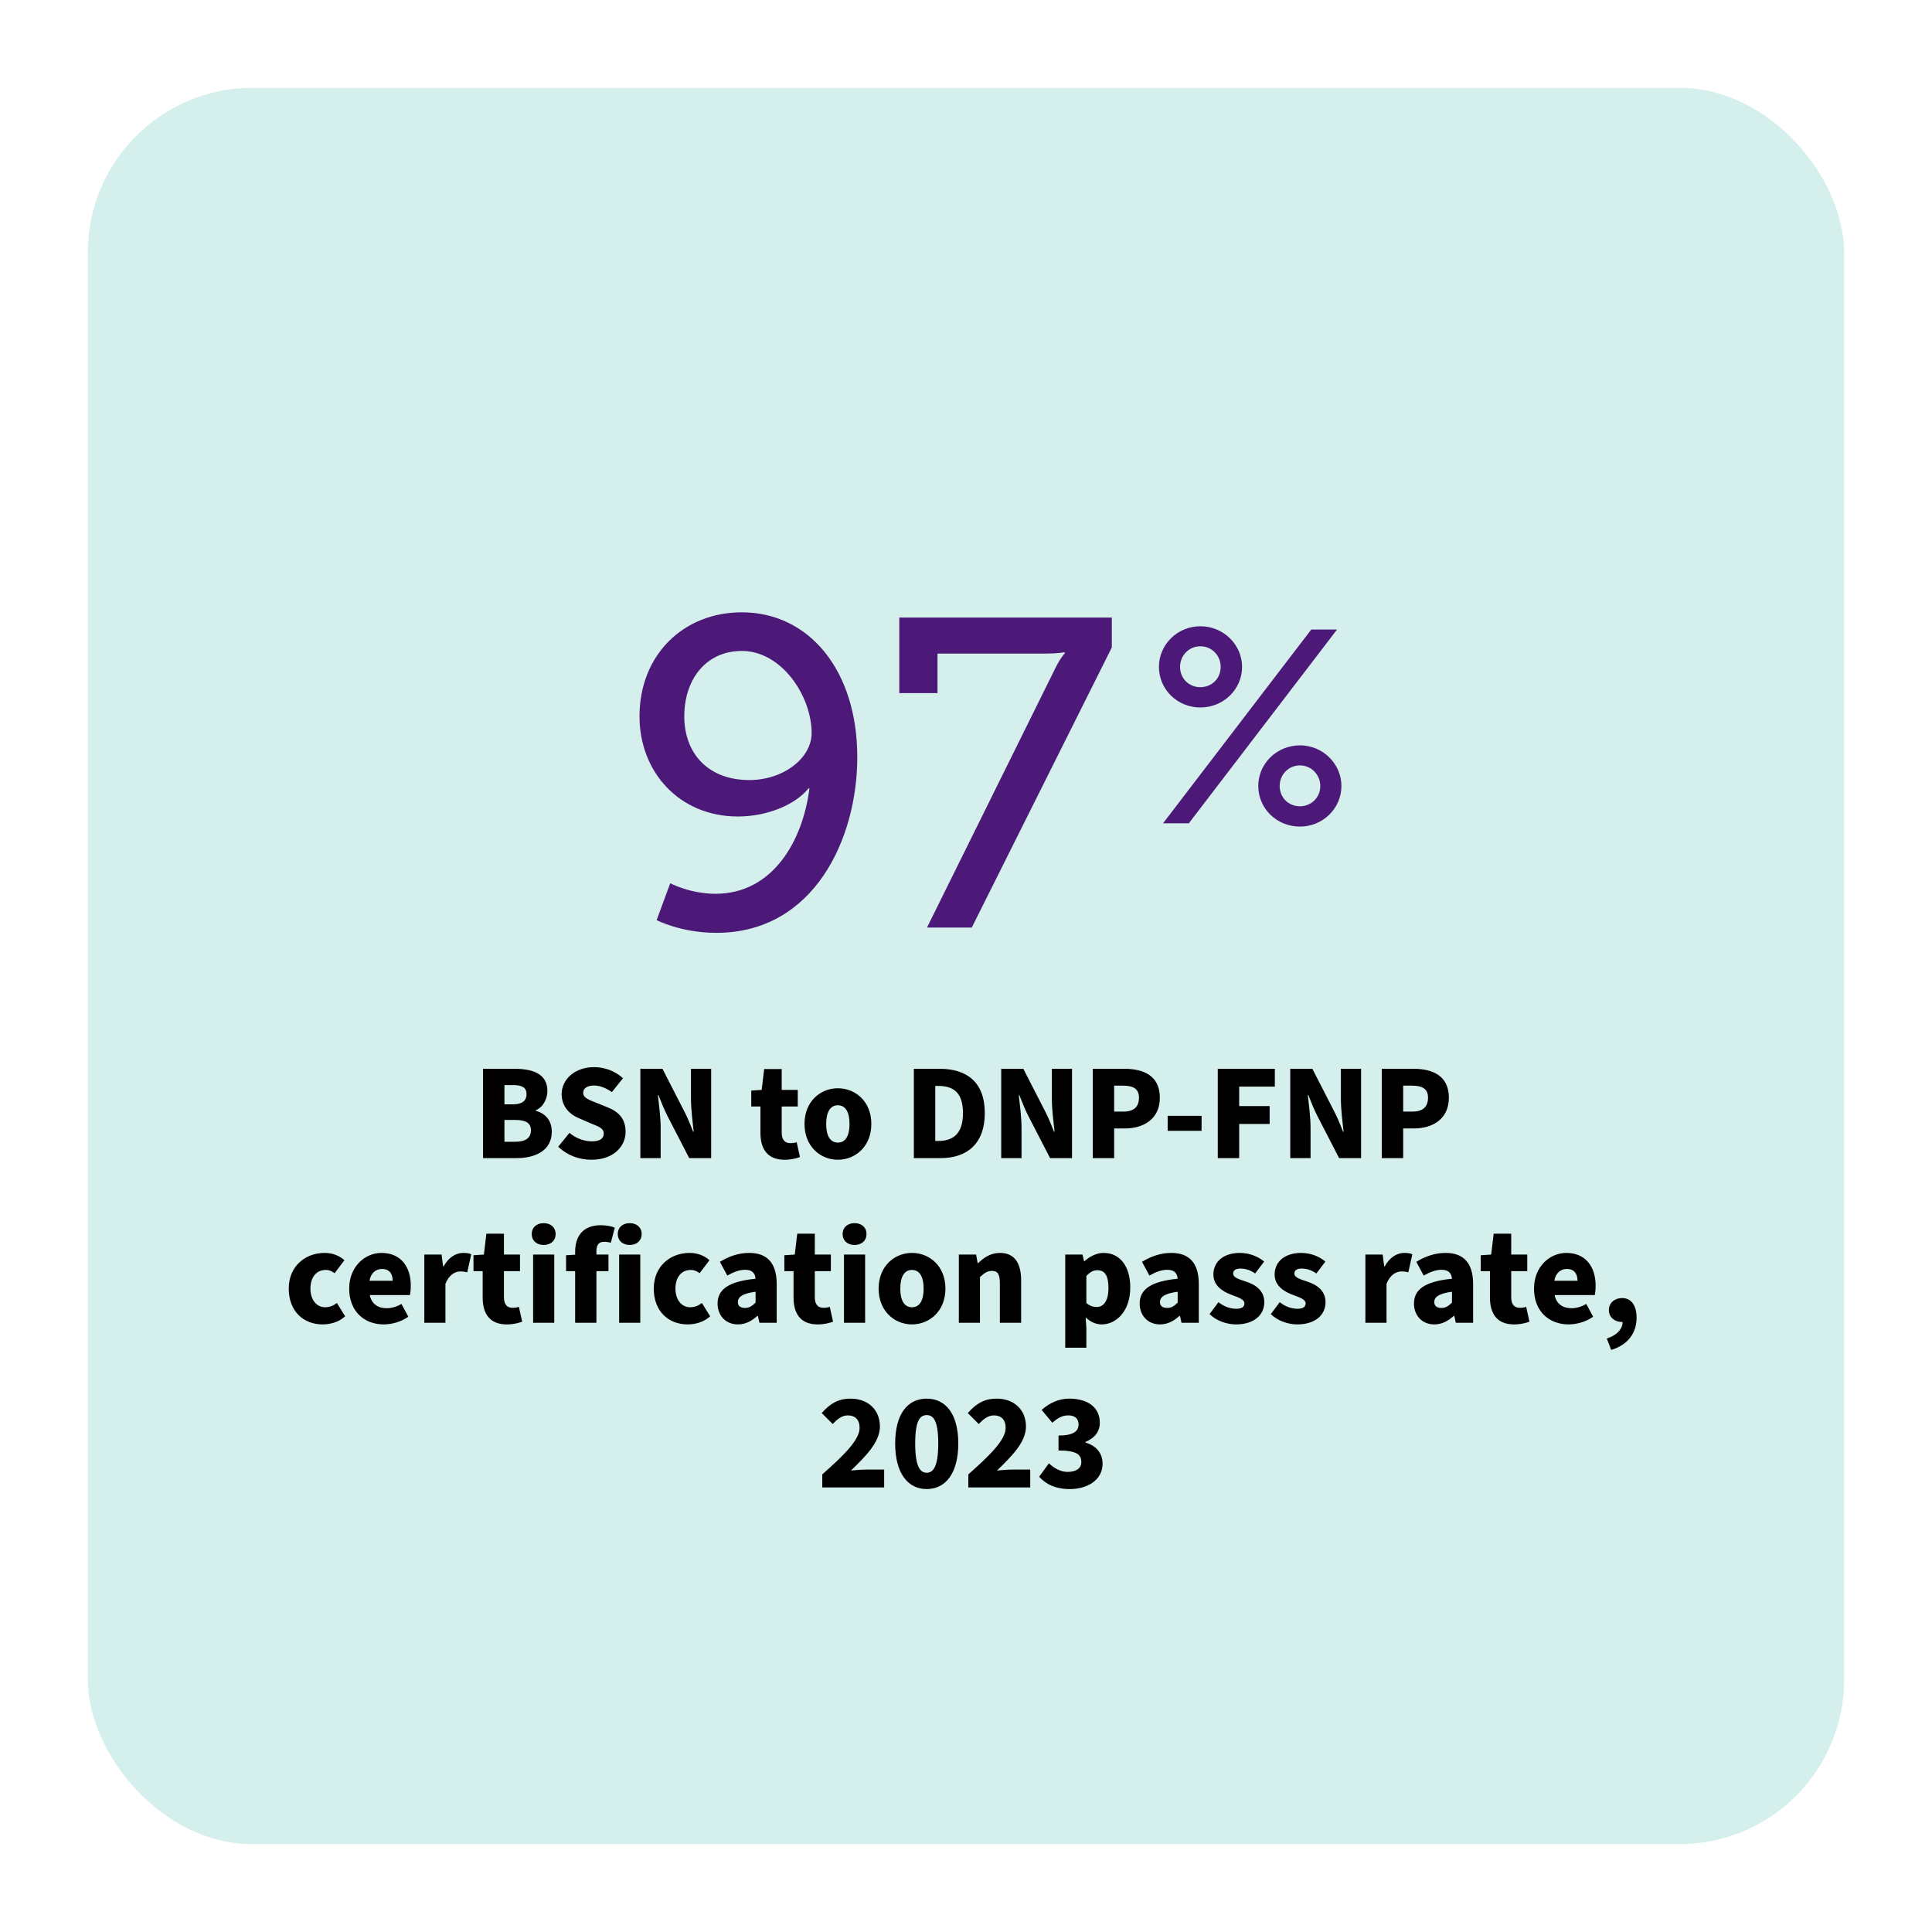 <svg width="352" height="352" viewBox="0 0 352 352" fill="none" xmlns="http://www.w3.org/2000/svg">
<g filter="url(#filter0_d_147_530)">
<rect x="16" y="12" width="320" height="320" rx="30" fill="#D5F0EC"/>
</g>
<path d="M88.007 211V194.725H93.682C97.057 194.725 99.732 195.625 99.732 198.775C99.732 200.2 98.932 201.775 97.607 202.275V202.375C99.257 202.825 100.532 204.025 100.532 206.2C100.532 209.525 97.682 211 94.157 211H88.007ZM91.907 201.2H93.532C95.207 201.2 95.932 200.475 95.932 199.35C95.932 198.175 95.157 197.7 93.557 197.7H91.907V201.2ZM91.907 208.025H93.857C95.757 208.025 96.732 207.325 96.732 205.95C96.732 204.575 95.782 204.05 93.857 204.05H91.907V208.025ZM107.779 211.3C105.579 211.3 103.404 210.55 101.704 208.925L103.754 206.4C104.904 207.4 106.479 207.95 107.854 207.95C109.329 207.95 110.004 207.4 110.004 206.525C110.004 205.575 109.129 205.275 107.704 204.7L105.629 203.8C103.904 203.125 102.329 201.7 102.329 199.35C102.329 196.625 104.779 194.425 108.229 194.425C110.179 194.425 112.104 195.15 113.504 196.45L111.479 198.975C110.379 198.2 109.254 197.775 108.229 197.775C107.029 197.775 106.254 198.25 106.254 199.1C106.254 200.05 107.279 200.375 108.729 200.95L110.754 201.775C112.779 202.575 113.979 203.925 113.979 206.2C113.979 208.925 111.704 211.3 107.779 211.3ZM116.669 211V194.725H120.694L124.694 202.525C125.269 203.625 125.794 204.925 126.294 206.2H126.394C126.194 204.45 125.894 202.125 125.894 200.2V194.725H129.569V211H125.569L121.544 203.2C120.994 202.1 120.469 200.8 119.969 199.525H119.869C120.069 201.325 120.369 203.575 120.369 205.525V211H116.669ZM142.924 211.3C139.824 211.3 138.549 209.325 138.549 206.4V201.6H136.874V198.7L138.774 198.575L139.224 194.775H142.424V198.575H145.349V201.6H142.424V206.35C142.424 207.75 143.074 208.275 143.999 208.275C144.399 208.275 144.824 208.225 145.149 208.1L145.749 210.8C145.099 211.05 144.149 211.3 142.924 211.3ZM152.653 211.3C149.503 211.3 146.578 208.9 146.578 204.775C146.578 200.65 149.503 198.275 152.653 198.275C155.828 198.275 158.753 200.65 158.753 204.775C158.753 208.9 155.828 211.3 152.653 211.3ZM152.653 208.175C154.103 208.175 154.778 206.85 154.778 204.775C154.778 202.725 154.103 201.375 152.653 201.375C151.203 201.375 150.528 202.725 150.528 204.775C150.528 206.85 151.203 208.175 152.653 208.175ZM166.499 211V194.725H171.174C176.149 194.725 179.424 197.15 179.424 202.8C179.424 208.425 176.149 211 171.399 211H166.499ZM170.399 207.875H170.949C173.574 207.875 175.449 206.65 175.449 202.8C175.449 198.925 173.574 197.85 170.949 197.85H170.399V207.875ZM182.417 211V194.725H186.442L190.442 202.525C191.017 203.625 191.542 204.925 192.042 206.2H192.142C191.942 204.45 191.642 202.125 191.642 200.2V194.725H195.317V211H191.317L187.292 203.2C186.742 202.1 186.217 200.8 185.717 199.525H185.617C185.817 201.325 186.117 203.575 186.117 205.525V211H182.417ZM199.091 211V194.725H204.816C208.391 194.725 211.316 196 211.316 200C211.316 203.9 208.341 205.6 204.916 205.6H202.991V211H199.091ZM202.991 202.525H204.691C206.616 202.525 207.516 201.625 207.516 200C207.516 198.375 206.491 197.8 204.591 197.8H202.991V202.525ZM212.745 206.025V203.3H218.92V206.025H212.745ZM221.87 211V194.725H232.27V197.975H225.77V201.525H231.32V204.775H225.77V211H221.87ZM235.078 211V194.725H239.103L243.103 202.525C243.678 203.625 244.203 204.925 244.703 206.2H244.803C244.603 204.45 244.303 202.125 244.303 200.2V194.725H247.978V211H243.978L239.953 203.2C239.403 202.1 238.878 200.8 238.378 199.525H238.278C238.478 201.325 238.778 203.575 238.778 205.525V211H235.078ZM251.752 211V194.725H257.477C261.052 194.725 263.977 196 263.977 200C263.977 203.9 261.002 205.6 257.577 205.6H255.652V211H251.752ZM255.652 202.525H257.352C259.277 202.525 260.177 201.625 260.177 200C260.177 198.375 259.152 197.8 257.252 197.8H255.652V202.525ZM58.783 241.3C55.283 241.3 52.608 238.9 52.608 234.775C52.608 230.65 55.683 228.275 59.133 228.275C60.658 228.275 61.833 228.8 62.758 229.6L60.958 231.975C60.383 231.55 59.908 231.375 59.358 231.375C57.633 231.375 56.558 232.725 56.558 234.775C56.558 236.85 57.708 238.175 59.233 238.175C60.058 238.175 60.758 237.875 61.383 237.4L62.883 239.825C61.683 240.925 60.108 241.3 58.783 241.3ZM69.919 241.3C66.369 241.3 63.619 238.925 63.619 234.775C63.619 230.75 66.519 228.275 69.494 228.275C73.094 228.275 74.844 230.875 74.844 234.25C74.844 234.95 74.769 235.6 74.694 235.95H67.369C67.719 237.625 68.894 238.35 70.469 238.35C71.369 238.35 72.269 238.075 73.144 237.575L74.394 239.9C73.094 240.825 71.394 241.3 69.919 241.3ZM67.319 233.35H71.544C71.544 232.125 70.994 231.2 69.594 231.2C68.494 231.2 67.569 231.9 67.319 233.35ZM77.307 241V228.575H80.457L80.732 230.725H80.832C81.732 229.05 83.107 228.275 84.357 228.275C85.082 228.275 85.507 228.35 85.857 228.525L85.132 231.8C84.682 231.7 84.407 231.65 83.857 231.65C82.932 231.65 81.807 232.25 81.157 233.9V241H77.307ZM92.314 241.3C89.214 241.3 87.939 239.325 87.939 236.4V231.6H86.264V228.7L88.164 228.575L88.614 224.775H91.814V228.575H94.739V231.6H91.814V236.35C91.814 237.75 92.464 238.275 93.389 238.275C93.789 238.275 94.214 238.225 94.539 238.1L95.139 240.8C94.489 241.05 93.539 241.3 92.314 241.3ZM97.131 241V228.575H100.981V241H97.131ZM99.056 226.825C97.781 226.825 96.881 226.05 96.881 224.825C96.881 223.625 97.781 222.85 99.056 222.85C100.331 222.85 101.231 223.625 101.231 224.825C101.231 226.05 100.331 226.825 99.056 226.825ZM104.788 241V231.6H103.138V228.7L104.788 228.6V228.075C104.788 225.45 106.013 223.225 109.488 223.225C110.563 223.225 111.463 223.45 112.013 223.675L111.288 226.425C110.863 226.3 110.463 226.25 110.038 226.25C109.188 226.25 108.663 226.725 108.663 227.95V228.575H110.863V231.6H108.663V241H104.788ZM112.805 241V228.575H116.655V241H112.805ZM114.73 226.825C113.455 226.825 112.555 226.05 112.555 224.825C112.555 223.625 113.455 222.85 114.73 222.85C116.005 222.85 116.905 223.625 116.905 224.825C116.905 226.05 116.005 226.825 114.73 226.825ZM125.287 241.3C121.787 241.3 119.112 238.9 119.112 234.775C119.112 230.65 122.187 228.275 125.637 228.275C127.162 228.275 128.337 228.8 129.262 229.6L127.462 231.975C126.887 231.55 126.412 231.375 125.862 231.375C124.137 231.375 123.062 232.725 123.062 234.775C123.062 236.85 124.212 238.175 125.737 238.175C126.562 238.175 127.262 237.875 127.887 237.4L129.387 239.825C128.187 240.925 126.612 241.3 125.287 241.3ZM134.436 241.3C132.161 241.3 130.736 239.6 130.736 237.525C130.736 234.9 132.761 233.475 137.661 232.975C137.561 231.95 137.036 231.35 135.761 231.35C134.761 231.35 133.761 231.7 132.511 232.4L131.161 229.9C132.786 228.9 134.561 228.275 136.511 228.275C139.711 228.275 141.511 230.05 141.511 233.95V241H138.361L138.086 239.75H137.986C136.961 240.675 135.836 241.3 134.436 241.3ZM135.761 238.3C136.536 238.3 137.061 237.925 137.661 237.325V235.35C135.186 235.675 134.436 236.35 134.436 237.225C134.436 237.95 134.911 238.3 135.761 238.3ZM148.954 241.3C145.854 241.3 144.579 239.325 144.579 236.4V231.6H142.904V228.7L144.804 228.575L145.254 224.775H148.454V228.575H151.379V231.6H148.454V236.35C148.454 237.75 149.104 238.275 150.029 238.275C150.429 238.275 150.854 238.225 151.179 238.1L151.779 240.8C151.129 241.05 150.179 241.3 148.954 241.3ZM153.772 241V228.575H157.622V241H153.772ZM155.697 226.825C154.422 226.825 153.522 226.05 153.522 224.825C153.522 223.625 154.422 222.85 155.697 222.85C156.972 222.85 157.872 223.625 157.872 224.825C157.872 226.05 156.972 226.825 155.697 226.825ZM166.154 241.3C163.004 241.3 160.079 238.9 160.079 234.775C160.079 230.65 163.004 228.275 166.154 228.275C169.329 228.275 172.254 230.65 172.254 234.775C172.254 238.9 169.329 241.3 166.154 241.3ZM166.154 238.175C167.604 238.175 168.279 236.85 168.279 234.775C168.279 232.725 167.604 231.375 166.154 231.375C164.704 231.375 164.029 232.725 164.029 234.775C164.029 236.85 164.704 238.175 166.154 238.175ZM174.695 241V228.575H177.845L178.12 230.125H178.22C179.245 229.125 180.495 228.275 182.195 228.275C184.895 228.275 186.045 230.2 186.045 233.3V241H182.17V233.8C182.17 232.075 181.72 231.55 180.72 231.55C179.845 231.55 179.32 231.975 178.545 232.675V241H174.695ZM194.079 245.55V228.575H197.229L197.504 229.775H197.604C198.554 228.9 199.804 228.275 201.079 228.275C204.079 228.275 205.929 230.75 205.929 234.575C205.929 238.85 203.404 241.3 200.729 241.3C199.654 241.3 198.679 240.85 197.804 240.025L197.929 241.95V245.55H194.079ZM199.804 238.125C201.004 238.125 201.954 237.15 201.954 234.625C201.954 232.45 201.304 231.425 199.929 231.425C199.204 231.425 198.604 231.75 197.929 232.475V237.4C198.554 237.95 199.204 238.125 199.804 238.125ZM211.341 241.3C209.066 241.3 207.641 239.6 207.641 237.525C207.641 234.9 209.666 233.475 214.566 232.975C214.466 231.95 213.941 231.35 212.666 231.35C211.666 231.35 210.666 231.7 209.416 232.4L208.066 229.9C209.691 228.9 211.466 228.275 213.416 228.275C216.616 228.275 218.416 230.05 218.416 233.95V241H215.266L214.991 239.75H214.891C213.866 240.675 212.741 241.3 211.341 241.3ZM212.666 238.3C213.441 238.3 213.966 237.925 214.566 237.325V235.35C212.091 235.675 211.341 236.35 211.341 237.225C211.341 237.95 211.816 238.3 212.666 238.3ZM225.173 241.3C223.523 241.3 221.623 240.65 220.373 239.425L221.998 237.25C223.148 238.15 224.273 238.45 225.248 238.45C226.298 238.45 226.723 238.075 226.723 237.475C226.723 236.725 225.673 236.4 224.348 235.9C222.573 235.25 221.073 234.125 221.073 232.2C221.073 229.85 222.973 228.275 225.873 228.275C227.698 228.275 229.248 228.95 230.323 229.85L228.673 232.025C227.773 231.375 226.848 231.125 225.998 231.125C225.098 231.125 224.673 231.475 224.673 232.025C224.673 232.675 225.373 232.975 226.948 233.475C228.848 234.075 230.348 235.2 230.348 237.25C230.348 239.525 228.548 241.3 225.173 241.3ZM236.33 241.3C234.68 241.3 232.78 240.65 231.53 239.425L233.155 237.25C234.305 238.15 235.43 238.45 236.405 238.45C237.455 238.45 237.88 238.075 237.88 237.475C237.88 236.725 236.83 236.4 235.505 235.9C233.73 235.25 232.23 234.125 232.23 232.2C232.23 229.85 234.13 228.275 237.03 228.275C238.855 228.275 240.405 228.95 241.48 229.85L239.83 232.025C238.93 231.375 238.005 231.125 237.155 231.125C236.255 231.125 235.83 231.475 235.83 232.025C235.83 232.675 236.53 232.975 238.105 233.475C240.005 234.075 241.505 235.2 241.505 237.25C241.505 239.525 239.705 241.3 236.33 241.3ZM248.767 241V228.575H251.917L252.192 230.725H252.292C253.192 229.05 254.567 228.275 255.817 228.275C256.542 228.275 256.967 228.35 257.317 228.525L256.592 231.8C256.142 231.7 255.867 231.65 255.317 231.65C254.392 231.65 253.267 232.25 252.617 233.9V241H248.767ZM261.316 241.3C259.041 241.3 257.616 239.6 257.616 237.525C257.616 234.9 259.641 233.475 264.541 232.975C264.441 231.95 263.916 231.35 262.641 231.35C261.641 231.35 260.641 231.7 259.391 232.4L258.041 229.9C259.666 228.9 261.441 228.275 263.391 228.275C266.591 228.275 268.391 230.05 268.391 233.95V241H265.241L264.966 239.75H264.866C263.841 240.675 262.716 241.3 261.316 241.3ZM262.641 238.3C263.416 238.3 263.941 237.925 264.541 237.325V235.35C262.066 235.675 261.316 236.35 261.316 237.225C261.316 237.95 261.791 238.3 262.641 238.3ZM275.834 241.3C272.734 241.3 271.459 239.325 271.459 236.4V231.6H269.784V228.7L271.684 228.575L272.134 224.775H275.334V228.575H278.259V231.6H275.334V236.35C275.334 237.75 275.984 238.275 276.909 238.275C277.309 238.275 277.734 238.225 278.059 238.1L278.659 240.8C278.009 241.05 277.059 241.3 275.834 241.3ZM285.788 241.3C282.238 241.3 279.488 238.925 279.488 234.775C279.488 230.75 282.388 228.275 285.363 228.275C288.963 228.275 290.713 230.875 290.713 234.25C290.713 234.95 290.638 235.6 290.563 235.95H283.238C283.588 237.625 284.763 238.35 286.338 238.35C287.238 238.35 288.138 238.075 289.013 237.575L290.263 239.9C288.963 240.825 287.263 241.3 285.788 241.3ZM283.188 233.35H287.413C287.413 232.125 286.863 231.2 285.463 231.2C284.363 231.2 283.438 231.9 283.188 233.35ZM293.551 245.95L292.751 243.875C294.676 243.25 295.651 242.05 295.626 240.85C295.576 240.85 295.501 240.85 295.451 240.85C294.251 240.85 293.126 240.05 293.126 238.675C293.126 237.375 294.201 236.5 295.526 236.5C297.226 236.5 298.176 237.85 298.176 240.1C298.176 242.9 296.551 245.05 293.551 245.95ZM149.814 271V268.625C153.714 265.175 156.614 262.35 156.614 260.15C156.614 258.65 155.789 257.875 154.464 257.875C153.364 257.875 152.489 258.625 151.714 259.45L149.714 257.45C151.264 255.7 152.739 254.825 154.989 254.825C158.139 254.825 160.314 256.85 160.314 259.9C160.314 262.75 157.714 265.325 155.039 267.925C155.864 267.85 156.964 267.75 157.689 267.75H161.089V271H149.814ZM168.844 271.3C165.394 271.3 163.094 268.4 163.094 263C163.094 257.575 165.394 254.825 168.844 254.825C172.294 254.825 174.594 257.6 174.594 263C174.594 268.4 172.294 271.3 168.844 271.3ZM168.844 268.325C169.994 268.325 170.944 267.275 170.944 263C170.944 258.7 169.994 257.825 168.844 257.825C167.669 257.825 166.744 258.7 166.744 263C166.744 267.275 167.669 268.325 168.844 268.325ZM176.425 271V268.625C180.325 265.175 183.225 262.35 183.225 260.15C183.225 258.65 182.4 257.875 181.075 257.875C179.975 257.875 179.1 258.625 178.325 259.45L176.325 257.45C177.875 255.7 179.35 254.825 181.6 254.825C184.75 254.825 186.925 256.85 186.925 259.9C186.925 262.75 184.325 265.325 181.65 267.925C182.475 267.85 183.575 267.75 184.3 267.75H187.7V271H176.425ZM194.906 271.3C192.331 271.3 190.506 270.4 189.331 269.05L191.106 266.6C192.081 267.525 193.256 268.175 194.506 268.175C196.031 268.175 197.006 267.55 197.006 266.4C197.006 265.075 196.256 264.275 192.856 264.275V261.55C195.631 261.55 196.506 260.725 196.506 259.525C196.506 258.45 195.831 257.875 194.631 257.875C193.531 257.875 192.706 258.35 191.731 259.225L189.781 256.875C191.256 255.6 192.881 254.825 194.806 254.825C198.181 254.825 200.381 256.4 200.381 259.225C200.381 260.825 199.456 262 197.756 262.725V262.825C199.581 263.35 200.881 264.625 200.881 266.675C200.881 269.65 198.131 271.3 194.906 271.3Z" fill="black"/>
<path d="M116.514 130.52C116.514 119.32 124.514 111.56 135.154 111.56C147.394 111.56 156.194 122.12 156.194 137.96C156.194 152.76 148.354 169.96 130.514 169.96C124.034 169.96 119.634 167.64 119.634 167.64L122.114 160.92C122.114 160.92 125.714 162.84 130.354 162.84C140.834 162.84 146.274 153.16 147.474 143.64H147.314C144.834 146.68 139.714 148.76 134.434 148.76C123.794 148.76 116.514 140.68 116.514 130.52ZM124.674 130.52C124.674 137.24 128.994 142.12 136.514 142.12C142.754 142.12 147.874 138.12 147.874 133.56C147.874 126.84 142.434 118.6 135.154 118.6C128.674 118.6 124.674 123.72 124.674 130.52ZM168.888 169L192.248 121.8C193.128 119.96 194.008 119 194.008 119V118.84C194.008 118.84 192.568 119.08 190.728 119.08H170.808V126.28H163.848V112.52H202.568V117.96L177.048 169H168.888Z" fill="#4D1979"/>
<path d="M218.7 128.9C214.5 128.9 211.15 125.6 211.15 121.5C211.15 117.45 214.5 114.1 218.7 114.1C222.9 114.1 226.3 117.45 226.3 121.5C226.3 125.6 222.9 128.9 218.7 128.9ZM211.9 150L238.9 114.7H243.6L216.6 150H211.9ZM218.7 125.2C220.8 125.2 222.4 123.6 222.4 121.5C222.4 119.45 220.8 117.75 218.7 117.75C216.6 117.75 215 119.45 215 121.5C215 123.6 216.6 125.2 218.7 125.2ZM229.25 143.2C229.25 139.15 232.6 135.8 236.85 135.8C241 135.8 244.4 139.15 244.4 143.2C244.4 147.3 241 150.6 236.85 150.6C232.6 150.6 229.25 147.3 229.25 143.2ZM233.15 143.2C233.15 145.3 234.75 146.9 236.85 146.9C238.9 146.9 240.55 145.3 240.55 143.2C240.55 141.15 238.9 139.45 236.85 139.45C234.75 139.45 233.15 141.15 233.15 143.2Z" fill="#4D1979"/>
<defs>
<filter id="filter0_d_147_530" x="0" y="0" width="352" height="352" filterUnits="userSpaceOnUse" color-interpolation-filters="sRGB">
<feFlood flood-opacity="0" result="BackgroundImageFix"/>
<feColorMatrix in="SourceAlpha" type="matrix" values="0 0 0 0 0 0 0 0 0 0 0 0 0 0 0 0 0 0 127 0" result="hardAlpha"/>
<feOffset dy="4"/>
<feGaussianBlur stdDeviation="8"/>
<feComposite in2="hardAlpha" operator="out"/>
<feColorMatrix type="matrix" values="0 0 0 0 0.086 0 0 0 0 0.086 0 0 0 0 0.086 0 0 0 0.25 0"/>
<feBlend mode="normal" in2="BackgroundImageFix" result="effect1_dropShadow_147_530"/>
<feBlend mode="normal" in="SourceGraphic" in2="effect1_dropShadow_147_530" result="shape"/>
</filter>
</defs>
</svg>
